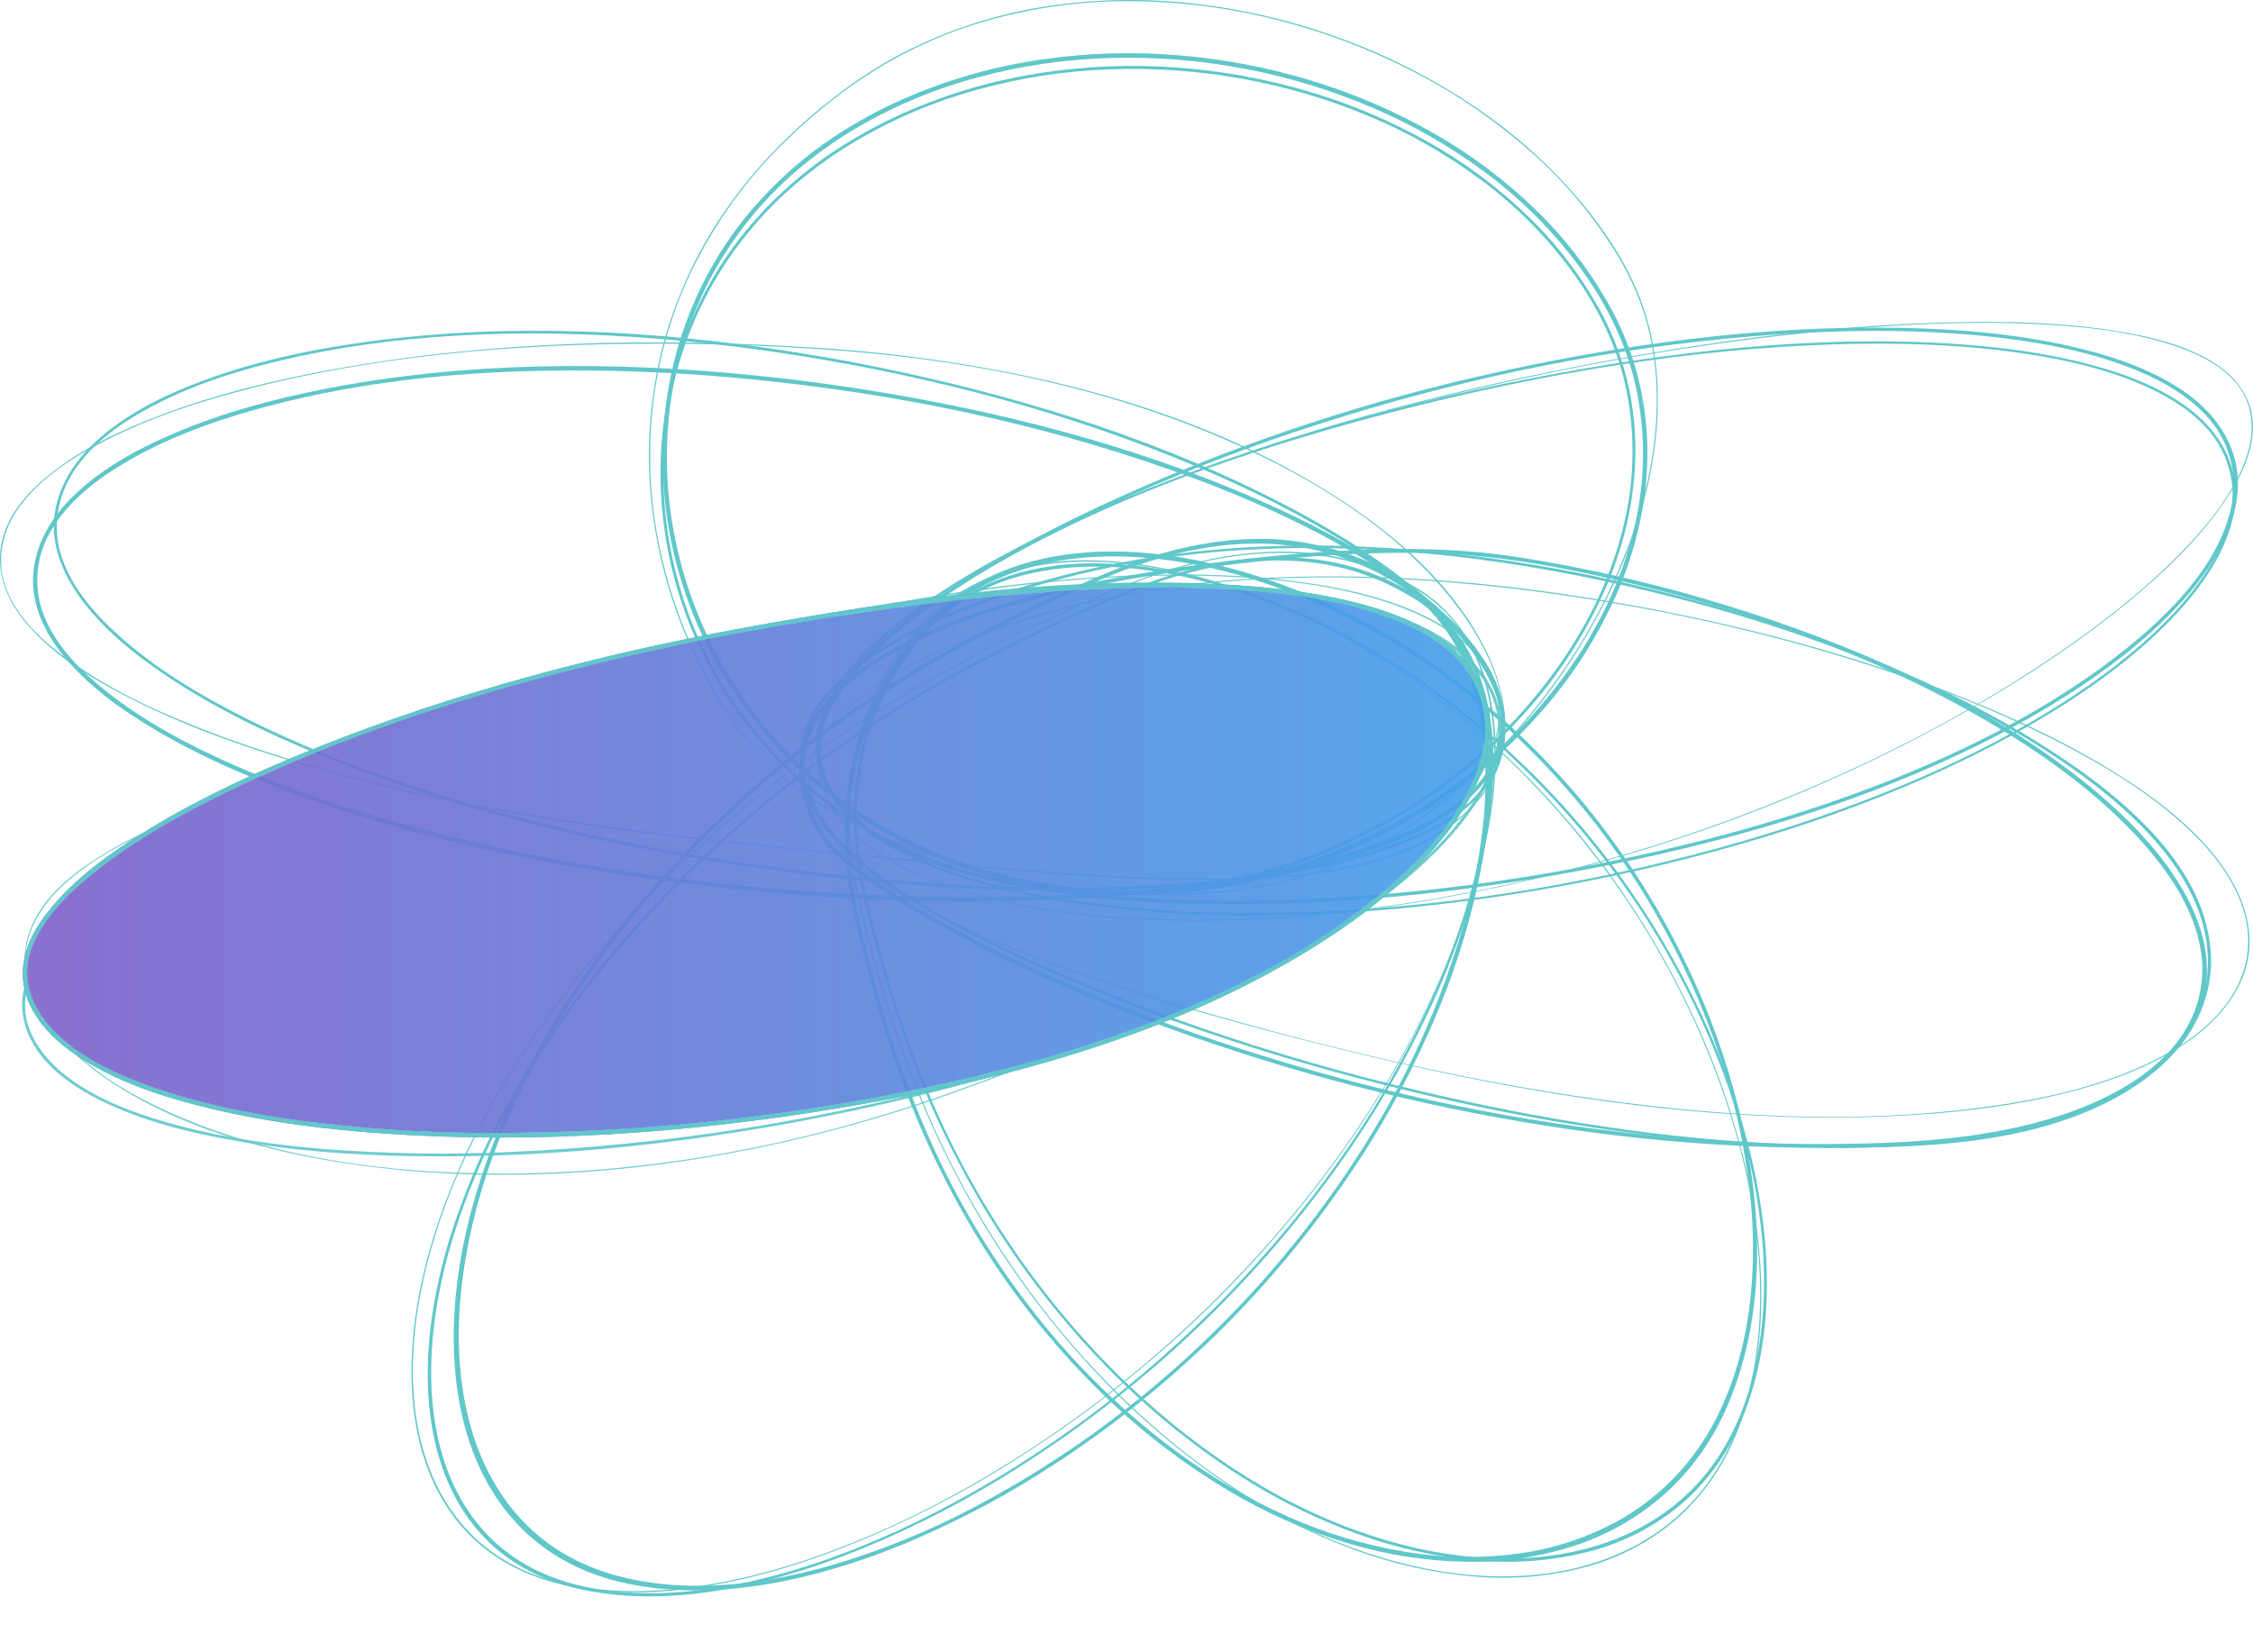 <svg width="1132" height="830" viewBox="0 0 1132 830" fill="none" xmlns="http://www.w3.org/2000/svg">
<path d="M428.853 62.597C407.901 74.837 389.25 90.915 373.825 110.048C360.038 127.392 349.406 147.189 342.452 168.472C335.73 189.303 332.504 211.17 332.916 233.127C333.328 255.073 337.126 276.819 344.161 297.53C351.346 318.723 361.736 338.61 374.93 356.427C389.34 376.052 406.735 393.115 426.451 406.932C446.529 420.77 468.506 431.381 491.638 438.406C515.524 445.681 540.265 449.5 565.156 449.751C590.68 450.042 616.134 446.786 640.824 440.054C666.067 433.2 690.295 422.82 712.855 409.213C734.882 395.889 754.909 379.288 772.294 359.944C789.206 341.323 802.993 319.899 813.082 296.565C822.488 274.337 827.965 250.24 827.713 225.902C827.512 201.674 821.543 177.868 810.329 156.594C800.22 137.833 787.387 120.78 772.284 106.058C756.708 90.855 739.323 77.761 720.572 67.079C701.027 55.904 680.346 47.001 658.922 40.51C637.096 33.867 614.667 29.586 591.986 27.758C569.115 25.868 546.103 26.582 523.383 29.888C500.712 33.134 478.524 39.304 457.321 48.247C447.534 52.367 438.017 57.16 428.843 62.597C428.33 62.929 428.179 63.632 428.511 64.155C428.812 64.657 429.446 64.828 429.948 64.546C449.202 53.201 469.832 44.569 491.276 38.872C513.143 32.983 535.592 29.707 558.172 29.124C580.812 28.501 603.462 30.34 625.731 34.621C647.617 38.791 669.031 45.333 689.611 54.116C709.649 62.637 728.651 73.54 746.257 86.624C763.169 99.165 778.323 114.077 791.286 130.929C804.701 148.565 815.393 168.341 820.92 190.148C826.729 213.662 827.04 238.262 821.845 261.927C816.69 285.954 806.53 308.624 793.286 328.993C779.237 350.367 762.124 369.39 742.539 385.408C722.351 401.878 700.032 415.323 676.226 425.332C652.461 435.491 627.469 442.254 601.945 445.43C577.164 448.535 552.102 448.163 527.422 444.324C503.556 440.646 480.313 433.461 458.417 422.97C436.892 412.66 417.106 398.823 399.821 381.991C383.462 365.903 369.675 347.232 358.963 326.662C348.934 307.358 341.9 286.527 338.131 264.952C334.383 243.568 334.072 221.681 337.237 200.196C340.443 178.561 347.346 157.7 357.616 138.577C368.65 118.298 383.211 100.3 400.565 85.508C409.77 77.66 419.608 70.646 429.968 64.536C430.481 64.205 430.631 63.501 430.3 62.979C429.998 62.476 429.365 62.306 428.863 62.587" fill="#60C7CA"/>
<path d="M428.551 70.003C407.77 82.243 389.24 98.191 373.805 117.103C359.998 134.236 349.266 153.791 342.101 174.833C335.207 195.313 331.74 216.868 331.861 238.564C331.982 260.098 335.469 281.462 342.171 301.841C348.964 322.522 358.933 341.926 371.685 359.321C385.653 378.535 402.625 395.196 421.879 408.621C441.705 422.207 463.431 432.537 486.302 439.25C509.947 446.224 534.406 449.761 558.986 449.761C584.45 449.801 609.803 446.314 634.373 439.391C659.435 432.356 683.482 421.906 705.891 408.309C727.807 394.985 747.785 378.464 765.189 359.271C782.102 340.831 795.979 319.658 806.289 296.576C815.735 274.951 821.483 251.476 821.694 227.671C821.986 203.814 816.479 180.27 805.676 159.197C795.959 140.778 783.508 124.056 768.777 109.646C753.482 94.694 736.389 81.871 717.909 71.501C698.656 60.648 678.297 52.046 657.204 45.876C635.539 39.485 613.28 35.465 590.801 33.888C568.12 32.25 545.33 33.184 522.84 36.661C500.27 40.108 478.193 46.419 457.11 55.453C447.293 59.643 437.756 64.507 428.561 70.003C428.22 70.214 428.099 70.667 428.3 71.028C428.501 71.39 428.943 71.501 429.285 71.3C448.579 59.834 469.229 51.051 490.734 45.153C512.47 39.113 534.798 35.656 557.288 34.842C579.827 33.988 602.387 35.596 624.595 39.656C646.2 43.565 667.343 49.815 687.682 58.316C707.428 66.526 726.17 77.148 743.504 89.93C760.195 102.21 775.098 116.902 787.779 133.553C800.943 151.048 811.264 170.653 816.358 192.298C821.664 215.612 821.533 239.89 815.976 263.133C810.47 286.838 800.109 309.147 786.804 329.205C772.656 350.327 755.562 369.159 736.078 385.076C715.869 401.547 693.581 415.062 669.815 425.232C646.15 435.522 621.259 442.466 595.815 445.882C571.135 449.229 546.144 449.108 521.494 445.52C497.808 442.114 474.726 435.16 452.96 424.9C431.767 414.901 412.302 401.356 395.36 384.805C379.352 369.018 365.927 350.639 355.586 330.4C345.949 311.448 339.297 291.019 335.881 269.896C332.444 248.703 332.434 227.068 335.86 205.874C339.347 184.5 346.422 163.93 356.772 145.099C367.936 125.021 382.487 107.184 399.751 92.463C408.996 84.564 418.874 77.48 429.275 71.3C429.617 71.089 429.737 70.636 429.536 70.275C429.335 69.913 428.893 69.802 428.551 70.003Z" fill="#60C7CA"/>
<path d="M427.124 42.901C403.821 59.723 382.688 79.891 365.866 103.687C351.255 124.237 340.312 147.33 333.549 171.869C327.389 194.69 324.987 218.436 326.445 242.081C327.872 265.042 332.625 287.642 340.553 309.127C348.251 330.129 358.812 349.895 371.896 367.812C383.703 383.931 398.706 396.281 415.568 406.36C435.947 418.539 458.125 427.463 480.695 434.215C505.425 441.611 530.809 446.415 556.474 448.555C581.546 450.645 606.97 450.223 631.82 445.933C654.802 442.044 676.94 433.994 697.229 422.157C719.809 408.953 740.147 391.699 757.984 372.264C776.575 352.066 792.452 329.365 805.204 304.776C817.273 281.402 826.447 256.159 830.628 229.952C834.446 205.965 833.934 180.983 826.759 157.7C820.187 136.346 807.495 117.012 793.366 100.251C778.142 82.434 760.657 66.838 741.384 53.895C720.994 40.098 699.128 28.803 676.226 20.241C652.853 11.428 628.575 5.399 603.885 2.294C579.204 -0.871 554.243 -0.761 529.593 2.626C505.003 5.992 481.047 13.227 458.567 24.09C447.604 29.456 437.083 35.747 427.124 42.901C426.823 43.113 427.104 43.635 427.416 43.414C447.845 28.843 470.445 17.84 494.311 10.856C518.097 3.942 542.697 0.495 567.407 0.596C592.188 0.656 616.878 3.761 640.955 9.841C664.781 15.79 687.883 24.502 709.83 35.817C731.023 46.65 750.85 60.145 768.847 76.003C785.769 90.805 800.411 108.209 812.258 127.604C818.187 137.21 822.93 147.561 826.367 158.393C829.814 169.94 831.803 181.898 832.276 193.967C833.361 219.44 828.427 244.935 820.107 268.821C810.972 294.536 798.341 318.774 782.604 340.801C767.008 362.999 748.599 382.926 727.858 400.019C708.825 415.605 687.491 428.809 664.459 436.949C641.849 444.938 617.842 448.314 594.027 449.017C568.311 449.671 542.606 447.51 517.333 442.556C493.045 438.004 469.28 430.869 446.408 421.252C426.572 412.791 407.097 402.18 390.667 387.749C375.533 374.445 364.048 356.899 354.531 338.992C343.99 319.186 336.252 297.902 331.58 275.805C326.776 253.205 325.46 229.962 327.691 206.94C330.122 182.551 336.715 158.795 347.145 136.788C358.892 112.45 374.669 90.443 393.762 71.772C404.263 61.432 415.518 51.956 427.426 43.414C427.727 43.193 427.436 42.68 427.135 42.901" fill="#60C7CA"/>
<path d="M379.774 188.66C308.205 181.425 234.869 181.526 164.044 195.232C137.887 200.297 111.91 207.291 87.371 217.762C69.203 225.51 51.195 235.287 36.916 249.135C26.485 259.254 18.767 271.534 16.918 286.115C14.979 301.399 21.249 315.789 30.474 327.667C43.427 344.338 61.344 356.929 79.402 367.491C104.223 382.001 130.993 393.125 158.105 402.531C227.151 426.478 300.006 439.732 372.579 447.048C441.956 454.042 512.439 455.308 581.877 448.274C610.898 445.339 639.93 440.938 668.127 433.381C689.43 427.673 711.186 420.247 729.536 407.716C742.338 398.974 753.01 387.227 755.683 371.48C758.145 357.01 753.05 342.76 745.152 330.772C734.329 314.332 718.864 301.198 702.926 289.913C681.15 274.488 657.264 262.108 632.865 251.386C569.728 223.651 501.948 206.387 433.967 195.675C415.97 192.841 397.882 190.459 379.754 188.64C378.377 188.5 378.387 190.66 379.754 190.791C450.719 197.885 521.574 212.476 588.861 236.312C616.405 246.07 643.477 257.475 669.132 271.514C689.31 282.557 709.006 295.239 725.667 311.207C737.374 322.421 748.427 335.967 752.598 351.955C756.175 365.702 753.181 380.323 744.488 391.558C733.193 406.259 714.07 415.183 697.258 421.714C673 431.14 647.305 436.788 621.661 440.938C556.484 451.499 489.578 452.524 423.768 448.877C351.054 444.847 278.149 434.406 207.777 415.464C176.786 407.123 146.137 397.064 116.784 384.031C94.385 374.093 72.257 362.436 53.064 347.051C39.629 336.279 26.384 322.833 20.948 306.072C16.828 292.817 18.546 278.427 25.681 266.519C34.263 251.808 48.502 240.915 62.932 232.373C82.919 220.546 104.997 212.396 127.275 206.095C190.322 188.248 257.258 184.289 322.455 186.771C341.588 187.495 360.681 188.841 379.734 190.801C381.11 190.942 381.1 188.781 379.734 188.65" fill="#60C7CA"/>
<path d="M400.625 177.125C329.117 165.79 255.469 161.961 183.549 171.829C156.306 175.567 129.114 181.315 103.248 190.791C84.547 197.635 65.947 206.478 50.712 219.521C39.438 229.178 30.595 241.337 27.791 256.129C24.947 271.122 30.363 285.894 38.784 298.164C50.451 315.177 67.122 328.501 84.125 339.867C107.901 355.754 133.857 368.285 160.266 379.108C227.553 406.682 299.332 423.674 371.091 434.588C439.002 444.918 508.249 449.681 576.903 446.274C606.055 444.827 635.287 441.883 663.846 435.743C685.34 431.121 707.277 424.8 726.229 413.364C739.584 405.315 750.99 394.07 754.939 378.545C758.466 364.677 754.838 350.408 748.176 338.078C739.082 321.276 725.044 307.348 710.412 295.32C690.455 278.91 668.187 265.384 645.306 253.486C585.213 222.244 519.634 201.433 453.593 187.093C436.037 183.285 418.361 179.918 400.615 177.135C399.711 176.994 399.319 178.381 400.233 178.522C469.359 189.405 538.034 207.613 602.507 234.986C628.685 246.1 654.289 258.822 678.326 274.067C697.198 286.045 715.457 299.651 730.53 316.252C741.353 328.17 751.201 342.399 754.115 358.538C756.687 372.797 752.397 386.745 743.232 397.819C731.384 412.138 711.689 420.198 694.565 425.956C669.945 434.236 644.07 438.657 618.314 441.541C553.489 448.827 487.437 446.596 422.672 439.773C351.044 432.226 279.536 418.288 210.972 396.06C180.665 386.232 150.799 374.696 122.341 360.296C100.354 349.162 78.759 336.299 60.299 319.839C47.416 308.353 34.986 294.285 30.233 277.302C26.344 263.415 29.258 248.743 37.086 236.765C46.552 222.275 61.565 211.954 76.639 204.006C97.802 192.851 120.984 185.646 144.258 180.351C208.761 165.679 276.471 165.116 342.08 171.186C361.535 172.985 380.919 175.427 400.233 178.512C401.137 178.652 401.529 177.266 400.615 177.125" fill="#60C7CA"/>
<path d="M846.845 426.116C911.52 410.44 975.049 387.699 1029.58 354.89C1050.46 342.329 1070.09 328.2 1086.7 312.102C1099.91 299.309 1111.45 285.06 1118.33 269.514C1123.85 257.024 1126.23 243.618 1122.89 230.826C1119.27 217.019 1109.95 205.201 1096.62 196.168C1080.3 185.104 1059.79 178.291 1039.08 173.688C1011.98 167.649 983.5 165.257 955.142 164.704C884.559 163.328 812.9 173.146 744.427 188.772C678.004 203.835 613.389 225.952 551.669 254.743C524.758 267.384 498.641 281.372 474.755 297.501C455.933 310.212 437.936 324.422 424.802 341.103C414.602 354.056 407.92 368.476 410.743 383.509C413.366 397.487 423.445 409.295 436.66 418.218C453.451 429.553 474.453 436.708 495.576 441.803C522.447 448.284 550.624 451.59 578.851 453.168C650.359 457.167 723.485 450.515 793.968 437.391C811.714 434.085 829.37 430.367 846.845 426.116C848.182 425.795 847.468 424.207 846.132 424.529C775.739 441.682 702.071 451.57 629.196 452.495C597.804 452.897 566.341 451.56 535.601 447.41C510.981 444.084 486.432 439.009 464.194 430.246C447.131 423.524 430.801 414.279 420.943 401.125C412.05 389.257 409.718 374.696 415.125 361.1C421.616 344.791 435.594 330.461 450.326 318.061C469.952 301.54 492.712 287.381 516.257 274.579C572.269 244.121 634.372 220.446 697.85 202.448C765.289 183.335 836.324 170.784 907.119 167.187C937.838 165.629 968.738 165.82 999.036 169.025C1023.4 171.608 1047.79 176.09 1069.76 184.551C1086.8 191.113 1102.75 200.418 1112.4 213.532C1120.33 224.224 1123.68 237.619 1121.74 250.783C1116.95 283.693 1086.7 312.785 1056.66 334.782C1010.76 368.365 954.519 392.664 897.05 410.51C880.298 415.716 863.326 420.378 846.132 424.519C844.795 424.84 845.509 426.428 846.845 426.106" fill="#60C7CA"/>
<path d="M837.902 433.813C902.838 417.986 966.578 395.386 1021.98 363.15C1043.27 350.759 1063.41 336.852 1080.76 321.015C1094.63 308.353 1106.98 294.275 1114.95 278.789C1121.27 266.499 1124.79 253.114 1122.53 240.121C1120.24 226.917 1112.43 215.029 1100.61 205.864C1085.97 194.509 1066.7 187.314 1047.18 182.39C1021.8 175.989 994.926 173.115 968.126 172.03C897.381 169.156 825.944 178.461 756.807 192.58C685.852 207.07 615.902 228.012 551.157 256.229C523.11 268.449 495.787 282.186 471.107 298.505C452.034 311.116 433.796 325.577 421.576 342.821C416.703 349.704 412.743 357.16 410.894 364.858C409.397 371.631 409.588 378.675 411.457 385.358C415.055 399.004 425.264 410.601 438.147 419.645C454.406 431.05 474.544 438.778 495.094 444.445C521.03 451.6 548.413 455.63 575.927 457.82C645.305 463.347 716.702 457.609 785.356 445.018C803.002 441.772 820.568 438.084 837.922 433.834C838.816 433.612 838.334 432.557 837.45 432.778C768.233 449.741 695.559 459.177 623.911 458.695C593.875 458.674 563.879 456.333 534.204 451.68C510.177 447.751 486.392 441.983 464.927 432.799C448.085 425.593 432.228 415.997 422.028 403.004C412.995 391.488 408.804 376.786 412.854 363.049C417.838 346.117 431.444 331.154 446.327 318.472C466.083 301.65 489.567 287.632 513.795 275.182C573.204 244.643 639.366 222.284 706.191 205.342C775.8 187.686 848.262 175.386 920.675 173.045C950.399 172.08 980.295 172.804 1009.46 176.572C1032.76 179.576 1056.08 184.49 1076.64 193.464C1092.59 200.418 1107.1 210.226 1114.9 223.5C1121.47 234.705 1123.42 248.019 1120.35 260.631C1116.98 275.212 1108.44 288.999 1098.02 301.409C1084.73 317.206 1068.1 331.224 1050.16 343.795C1003.07 376.796 946.42 400.853 888.478 418.74C871.676 423.925 854.674 428.608 837.45 432.768C836.555 432.989 837.038 434.035 837.922 433.823" fill="#60C7CA"/>
<path d="M808.73 431.935C876.198 412.872 940.843 385.358 999.006 350.981C1023.87 336.279 1047.65 320.241 1069.27 302.455C1086.91 287.934 1103.49 272.127 1115.99 254.501C1124.83 242.041 1132.24 227.862 1131.99 213.612C1131.77 201.443 1124.99 190.6 1113.67 183.084C1098.97 173.326 1079.45 168.734 1060.73 165.89C1034.99 161.971 1008.31 161.328 981.893 161.911C914.334 163.418 846.333 173.135 780.171 186.561C707.889 201.222 636.562 220.908 569.757 249.055C539.731 261.696 510.479 276.006 483.719 292.989C462.485 306.464 442.136 321.869 427.435 340.249C416.441 353.995 408.784 369.601 410.623 385.68C412.221 399.648 420.25 412.148 431.947 422.016C445.654 433.573 463.51 441.582 482.03 447.38C505.625 454.766 530.959 458.795 556.412 460.875C622.856 466.302 691.62 458.946 757.089 444.777C774.453 441.019 791.707 436.768 808.73 431.945C809.072 431.844 808.871 431.442 808.529 431.543C741.804 450.475 671.121 461.991 601.421 462.152C573.305 462.212 545.168 460.383 517.985 455.55C495.546 451.56 473.358 445.511 454.064 435.753C438.77 428.026 425.073 417.685 417.386 404.3C409.759 391.247 408.854 375.269 414.984 361.472C422.742 343.193 438.428 327.286 455.391 313.669C477.348 296.044 502.761 281.292 528.989 268.228C592.227 236.725 661.644 214.517 732.037 197.675C798.159 181.848 866.039 170.221 934.08 164.865C963.543 162.544 993.198 161.418 1022.54 162.775C1045.4 163.84 1068.73 166.232 1089.87 172.864C1105.13 177.647 1120.28 185.254 1127.11 197.685C1133.63 209.553 1131.93 222.898 1126.52 235.328C1119.31 251.848 1106.63 266.892 1092.92 280.548C1075.06 298.355 1054.43 314.363 1032.72 329.114C980.164 364.838 920.353 393.859 857.869 415.907C841.65 421.635 825.2 426.85 808.529 431.553C808.187 431.653 808.388 432.055 808.73 431.955" fill="#60C7CA"/>
<path d="M411.769 174.833C330.725 169.517 248.344 170.995 168.235 185.395C138.671 190.711 109.248 197.815 81.101 208.407C61.093 215.943 41.066 225.238 24.375 238.805C13.361 247.768 2.96 259.555 0.569 274.026C-1.863 288.707 3.724 301.942 13.12 313.076C26.907 329.415 46.141 340.992 64.952 350.608C92.064 364.466 120.975 374.756 150.116 383.448C187.679 394.653 226.056 403.064 264.654 409.746C308.477 417.343 352.592 421.996 396.827 426.468C438.027 430.628 479.218 434.969 520.509 438.185C554.112 440.807 587.896 442.827 621.61 441.812C663.605 440.556 715.548 435.542 744.197 400.501C761.973 378.765 758.084 349.413 746.187 325.868C727.124 288.165 691.048 260.289 655.083 239.799C598.166 207.372 533.371 189.806 468.857 180.692C449.925 178.019 430.893 176.059 411.79 174.823C411.418 174.803 411.418 175.376 411.79 175.406C482.061 179.948 553.117 193.384 617.862 221.812C660.53 240.543 703.027 266.56 731.696 304.092C748.709 326.361 763.029 357.17 752.387 385.297C746.729 400.23 734.048 411.776 720.562 419.705C701.318 431.02 678.849 436.004 656.902 438.687C627.971 442.224 598.609 441.903 569.537 440.647C532.607 439.049 495.768 435.662 458.989 432.095C373.875 423.825 288.58 416.358 205.054 397.215C171.561 389.538 138.319 380.263 106.183 368.043C81.824 358.778 57.516 347.875 36.162 332.762C22.214 322.894 7.573 310.061 2.297 293.199C-1.883 279.884 1.654 265.866 9.673 254.782C20.355 240.01 36.674 229.69 52.642 221.49C75.835 209.592 100.907 201.463 126.11 195.042C197.688 176.793 272.663 171.819 346.301 172.773C368.147 173.055 389.983 173.929 411.79 175.396C412.161 175.416 412.161 174.843 411.79 174.813" fill="#60C7CA"/>
<path d="M457.793 321.406C445.172 337.244 435.756 355.563 430.099 375.248C424.582 394.944 422.974 417.363 425.959 441.28C427.677 455.067 431.114 469.115 434.751 483.184C438.952 499.413 443.695 515.682 449.252 531.911C459.914 563.394 473.972 593.54 491.166 621.748C508.078 649.282 528.095 674.625 550.806 697.235C570.934 717.263 593.333 734.677 617.521 749.087C636.483 760.362 656.691 769.225 677.703 775.476C697.148 781.314 717.256 784.409 737.494 784.67C755.954 784.962 774.344 782.128 791.929 776.3C808.54 770.783 823.905 761.839 837.099 750.002C850.384 737.863 860.945 722.86 868.05 706.048C876.28 686.824 881.274 664.998 882.52 641.062C883.736 617.728 881.465 592.717 875.988 567.323C870.29 541.357 861.859 516.124 850.846 492.067C839.099 466.241 824.709 441.782 807.927 419.142C788.392 392.914 765.742 369.35 740.519 348.991C718.673 331.254 694.857 316.271 669.594 304.374C647.667 293.973 624.645 286.276 600.99 281.432C578.028 276.88 555.559 275.734 534.657 278.759C513.957 281.754 494.773 288.949 478.685 300.927C470.807 306.685 463.762 313.588 457.793 321.427C457.08 322.371 458.879 324.26 459.582 323.316C471.952 306.785 489.005 295.239 507.726 288.235C526.447 281.231 547.339 278.679 569.125 279.784C591.032 280.889 613.883 285.612 636.895 293.46C660.068 301.419 682.356 311.95 703.358 324.853C730.028 341.444 754.557 361.471 776.343 384.473C797.416 406.611 815.866 431.281 831.291 457.961C844.716 481.114 855.75 505.673 864.231 531.217C872.31 555.315 877.546 580.326 879.847 605.72C881.907 630.33 880.571 653.854 875.717 675.047C870.984 695.748 863.015 714.278 852.012 729.452C841.732 743.571 828.648 755.247 813.645 763.688C798.099 772.34 781.157 778.008 763.662 780.41C744.689 783.053 725.456 782.811 706.554 779.696C686.054 776.37 666.037 770.411 646.964 761.93C625.419 752.243 605.01 740.033 586.148 725.533C561.237 706.45 538.788 684.141 519.353 659.15C499.888 634.339 483.298 607.257 469.892 578.467C455.201 546.753 444.67 514.335 436.369 482.018C432.842 468.301 429.556 454.625 427.898 441.189C426.461 429.744 426.129 418.187 426.903 406.671C428.33 385.991 434.048 365.873 443.675 347.694C448.267 339.093 453.583 330.923 459.572 323.296C460.296 322.361 458.507 320.472 457.783 321.406" fill="#60C7CA"/>
<path d="M461.732 319.487C449.091 334.309 439.786 351.643 434.44 370.324C429.033 389.467 427.747 411.334 430.993 434.567C432.882 448.053 436.469 461.809 440.228 475.556C444.458 491.042 449.191 506.567 454.688 522.053C465.42 552.651 479.338 582.065 496.2 609.81C512.911 637.092 532.577 662.496 554.845 685.548C575.094 706.52 597.704 725.121 622.223 740.988C641.266 753.308 661.685 763.387 683.069 771.034C702.434 778.008 722.662 782.399 743.192 784.088C761.612 785.655 780.162 784.138 798.069 779.606C814.579 775.405 829.974 767.698 843.198 757.016C856.594 745.902 867.145 731.803 873.998 715.866C881.957 697.717 886.6 677.006 887.564 654.326C888.519 631.937 885.997 607.971 880.46 583.652C874.571 558.309 866.05 533.649 855.036 510.054C843.168 484.45 828.758 460.091 812.007 437.33C792.512 410.932 769.962 386.885 744.83 365.682C723.104 347.242 699.379 331.234 674.106 317.96C652.209 306.373 629.067 297.259 605.13 290.777C582.199 284.728 559.619 281.944 538.496 283.391C517.795 284.808 498.552 290.436 482.473 300.997C474.625 306.042 467.621 312.282 461.722 319.477C461.23 320.09 462.466 321.346 462.958 320.723C487.779 289.833 529.864 280.769 573.265 286.084C616.887 291.43 664.539 310.383 708.553 339.766C757.994 372.776 803.646 420.468 835.963 476.019C863.095 522.666 880.811 573.905 885.243 621.346C889.554 667.45 880.902 709.675 858.734 738.435C837.682 765.758 805.525 779.927 769.58 782.55C732.902 785.233 691.832 776.139 651.626 756.172C604.728 732.878 559.317 694.13 523.201 646.98C504.179 622.17 487.87 595.419 474.555 567.182C460.175 536.573 449.634 505.391 441.213 474.33C437.575 460.915 434.128 447.52 432.309 434.366C430.711 423.121 430.239 411.746 430.902 400.411C432.038 380.373 437.655 360.838 447.362 343.232C451.824 335.254 457.05 327.707 462.958 320.713C463.461 320.11 462.225 318.864 461.722 319.467" fill="#60C7CA"/>
<path d="M458.216 318.653C445.624 333.928 436.46 351.684 431.315 370.747C426.079 390.302 424.924 412.51 428.21 436.024C430.119 449.651 433.696 463.528 437.465 477.416C441.735 493.172 446.509 508.969 452.026 524.736C462.788 555.827 476.716 585.743 493.598 614.03C510.289 641.795 529.955 667.681 552.263 691.246C572.482 712.61 595.092 731.612 619.661 747.872C638.764 760.513 659.304 770.884 680.859 778.752C700.294 785.907 720.632 790.399 741.293 792.107C759.783 793.695 778.414 792.087 796.361 787.364C812.952 782.972 828.357 774.973 841.46 763.96C854.755 752.444 865.146 738.004 871.808 721.795C879.656 703.234 884.048 682.031 884.841 659.019C885.625 636.168 882.952 611.81 877.285 587.119C871.275 561.384 862.653 536.332 851.549 512.326C839.682 486.49 825.292 461.87 808.58 438.818C789.045 411.957 766.425 387.438 741.162 365.772C719.427 347.031 695.661 330.742 670.308 317.196C648.381 305.379 625.168 296.063 601.131 289.421C578.29 283.291 555.76 280.417 534.708 281.864C513.957 283.291 494.713 289.059 478.725 299.852C470.938 305.007 464.014 311.348 458.216 318.643C458.025 318.894 458.517 319.397 458.708 319.146C483.348 287.542 525.614 278.116 569.437 283.703C613.2 289.28 660.932 308.755 704.866 338.52C754.879 372.415 800.722 421.252 833.11 477.617C860.372 525.068 878.259 576.96 883.093 625.245C887.816 672.404 879.626 716.037 857.368 745.932C836.557 773.878 804.46 788.67 768.304 791.484C731.335 794.358 689.843 785.022 649.346 764.493C602.025 740.496 556.554 700.772 520.499 652.96C501.074 627.154 484.453 599.379 470.907 570.097C456.558 539.106 446.097 507.452 437.646 476.049C434.028 462.624 430.621 449.239 428.782 436.064C427.114 424.448 426.572 412.711 427.175 400.994C428.169 380.514 433.646 360.497 443.213 342.328C447.614 334.108 452.809 326.341 458.728 319.115C458.929 318.874 458.437 318.372 458.236 318.613" fill="#60C7CA"/>
<path d="M701.238 289.441C684.065 279.231 664.902 273.031 645.125 271.272C624.686 269.444 601.503 272.257 576.863 280.146C562.654 284.698 548.214 291.089 533.753 297.701C517.072 305.328 500.351 313.528 483.7 322.582C451.202 340.127 420.392 360.798 391.692 384.312C363.626 407.415 337.88 433.331 314.828 461.689C294.71 486.419 277.175 513.24 262.514 541.728C251.379 563.384 242.607 586.225 236.366 609.86C230.548 632.379 227.744 654.005 227.976 674.153C228.197 694.21 231.352 712.831 237.623 729.331C243.843 745.691 253.098 759.99 265.609 771.255C277.909 782.339 293.314 790.459 311.572 794.79C331.57 799.543 354.2 800.397 378.95 796.92C403.068 793.534 428.853 786.158 454.98 775.365C481.931 764.09 507.787 750.263 532.236 734.064C558.755 716.589 583.696 696.702 606.759 674.665C633.338 649.191 657.204 620.894 677.965 590.244C695.681 564.258 710.684 536.443 722.743 507.251C732.933 482.772 740.459 457.207 745.172 431.03C749.453 406.129 750.227 382.443 746.72 361.22C743.243 340.188 735.465 321.607 722.803 307.197C716.663 300.063 709.378 294.073 701.258 289.461C700.264 288.908 698.344 291.159 699.339 291.712C716.643 301.329 728.873 316.824 736.45 334.982C744.016 353.141 747.041 374.444 746.308 397.416C745.564 420.509 741.112 445.329 733.425 470.934C725.456 497.151 715.005 522.495 702.223 546.622C686.617 576.297 665.916 606.554 641.99 634.761C619.43 661.28 594.338 685.428 567.106 706.832C543.541 725.412 518.429 741.812 492.061 755.87C467.642 768.994 441.957 779.445 415.418 787.062C390.034 794.136 365.726 797.432 343.759 796.598C322.305 795.784 303.011 791.172 287.143 782.721C272.563 774.983 260.152 763.548 251.088 749.499C241.954 735.441 235.954 718.88 232.9 700.642C229.815 682.252 229.734 662.134 232.588 640.851C235.764 618.291 241.562 596.213 249.842 575.061C258.836 551.687 271.216 527.911 286.309 504.276C305.764 474.19 328.334 446.344 353.627 421.242C378.89 395.959 406.494 373.259 436.038 353.462C468.516 331.787 501.798 314.302 535.02 299.178C549.118 292.757 563.177 286.577 577.034 282.175C588.65 278.427 600.579 275.774 612.667 274.247C635.76 271.443 656.229 274.006 673.875 279.975C682.738 282.999 691.27 286.929 699.359 291.712C700.334 292.285 702.253 290.034 701.279 289.461" fill="#60C7CA"/>
<path d="M709.539 297.842C692.757 287.783 673.865 281.804 654.37 280.387C633.69 278.779 610.165 281.904 585.234 289.943C570.773 294.606 556.052 301.057 541.34 307.68C524.77 315.136 508.169 323.115 491.618 331.857C458.738 349.121 427.426 369.239 398.043 391.98C369.052 414.519 342.161 439.672 317.702 467.105C295.705 491.765 276.17 518.515 259.358 546.994C246.636 568.529 236.185 591.35 228.186 615.065C220.811 637.313 216.48 658.828 215.264 678.956C214.068 698.873 215.927 717.483 221.112 733.944C226.197 750.102 234.507 764.241 246.234 775.315C257.921 786.338 272.995 794.257 291.042 798.317C310.708 802.738 333.057 803.251 357.445 799.623C381.543 796.046 407.258 788.599 433.294 778.018C460.658 766.743 486.976 753.077 511.947 737.159C539.32 719.815 565.206 700.209 589.334 678.554C617.239 653.452 642.623 625.657 665.122 595.58C684.356 570.006 701.098 542.643 715.116 513.843C727.004 489.615 736.369 464.221 743.052 438.064C749.121 413.484 751.704 389.91 749.754 368.696C747.845 347.905 741.434 329.445 729.787 315.216C724.17 308.212 717.296 302.313 709.529 297.842C708.855 297.46 707.539 298.977 708.202 299.349C741.876 318.341 752.407 359.361 747.493 404.651C742.549 450.173 723.064 502.548 692.285 553.355C657.716 610.433 607.301 666.626 548.173 710.831C498.532 747.942 443.775 776.4 392.848 790.579C343.357 804.346 297.805 804.115 266.473 787.384C236.708 771.486 220.881 741.621 217.394 705.555C213.837 668.736 222.84 625.064 243.571 580.055C267.749 527.559 308.547 473.426 358.571 427.06C384.869 402.662 413.277 380.645 443.464 361.29C476.103 340.419 509.435 323.346 542.667 308.453C557.016 302.022 571.356 295.782 585.465 291.26C597.353 287.391 609.562 284.597 621.942 282.929C645.306 279.894 666.037 282.155 683.723 288.064C692.275 290.938 700.485 294.727 708.222 299.379C708.875 299.771 710.202 298.254 709.549 297.872" fill="#60C7CA"/>
<path d="M709.91 294.295C692.636 284.376 673.312 278.608 653.446 277.453C632.343 276.076 608.477 279.382 583.294 287.491C568.693 292.184 553.871 298.636 539.029 305.268C522.197 312.795 505.325 320.844 488.513 329.657C455.161 347.001 423.356 367.189 393.451 390.01C363.997 412.59 336.624 437.793 311.683 465.317C289.304 489.987 269.387 516.797 252.193 545.356C239.16 567.001 228.438 589.973 220.228 613.879C212.691 636.228 208.27 657.874 207.074 678.082C205.888 698.079 207.858 716.72 213.244 733.17C218.539 749.359 227.161 763.427 239.25 774.34C251.299 785.223 266.774 792.83 285.113 796.699C305.191 800.94 328.052 801.12 352.773 797.282C377.322 793.463 403.429 785.816 429.828 775.064C457.562 763.628 484.262 749.811 509.636 733.753C537.21 716.398 563.327 696.803 587.716 675.168C616.074 649.975 641.899 622.049 664.821 591.792C684.326 566.187 701.339 538.744 715.598 509.863C728.239 484.028 737.907 458.403 744.066 433.844C750.206 409.354 752.859 385.84 750.89 364.707C748.95 343.876 742.388 325.456 730.49 311.368C724.753 304.434 717.769 298.646 709.91 294.295C709.639 294.144 709.106 294.747 709.388 294.897C743.805 313.588 754.748 354.708 749.603 400.431C744.468 446.103 724.491 498.609 693.39 549.345C657.988 607.106 606.437 663.621 546.545 707.987C496.13 745.329 440.761 774.009 389.009 788.69C338.463 803.03 291.454 803.512 258.926 786.891C228.518 771.356 212.008 741.671 208.28 705.455C204.471 668.415 213.686 624.3 234.939 578.929C259.77 525.911 301.543 471.617 352.17 425.252C379.473 400.29 408.926 377.791 440.168 358.035C473.158 337.163 506.943 320.12 540.486 305.177C554.826 298.786 569.135 292.606 583.244 288.074C595.504 284.065 608.095 281.151 620.867 279.352C644.663 276.136 665.936 278.096 684.175 283.824C692.958 286.587 701.419 290.315 709.398 294.918C709.669 295.068 710.192 294.465 709.92 294.315" fill="#60C7CA"/>
<path d="M411.84 419.574C416.643 427.573 425.165 434.135 432.993 439.994C446.428 449.791 460.517 458.664 475.158 466.533C518.026 490.188 564.553 509.341 612.235 525.309C673.01 545.738 735.595 560.319 799.144 568.84C833.843 573.483 868.793 576.086 903.803 576.628C937.417 577.111 971.734 576.397 1004.78 570.137C1047.89 561.967 1097.33 541.528 1107.21 501.543C1111.81 482.953 1106.48 463.98 1096.89 447.329C1084.19 425.242 1064.39 406.149 1043.09 389.659C992.877 350.8 930.091 323.326 866.12 303.751C832.094 293.3 797.366 285.301 762.194 279.824C729.726 274.81 696.434 275.101 663.494 277.372C631.659 279.553 599.965 283.623 568.602 288.939C542.093 293.43 515.886 299.209 490.724 307.79C449.985 321.698 398.515 347.554 401.63 390.04C402.605 400.562 406.102 410.691 411.82 419.574C412.503 420.67 414.442 419.594 413.759 418.509C402.635 400.662 399.912 379.298 411.337 360.798C422.351 342.971 442.76 330.29 463.26 320.804C486.634 309.981 512.118 302.474 537.782 296.807C565.387 290.707 593.695 286.537 621.902 283.231C654.912 279.362 688.395 276.89 721.647 278.005C755.331 279.141 788.512 285.663 820.699 293.4C887.363 309.428 952.46 333.837 1008.32 368.275C1032.81 383.368 1055.56 400.622 1074.21 420.82C1089.88 437.773 1103.23 457.69 1106.05 479.506C1108.24 496.509 1103.04 513.551 1090.69 527.419C1076.73 543.085 1056.02 553.626 1034.64 560.58C1006.19 569.835 975.914 573.091 945.768 574.227C910.446 575.503 875.084 574.568 839.882 571.413C775.469 565.564 711.789 553.385 649.767 535.056C598.779 520.093 549.138 501.453 502.601 478.551C485.227 470.13 468.325 460.765 451.975 450.515C440.941 443.501 429.968 436.004 420.924 427.161C418.181 424.599 415.769 421.694 413.749 418.519C413.086 417.414 411.146 418.489 411.81 419.584" fill="#60C7CA"/>
<path d="M415.417 416.65C429.516 434.939 451.091 448.826 472.294 460.895C499.547 476.401 528.839 489.394 558.624 501.181C598.749 517.008 639.779 530.454 681.492 541.447C739.273 556.752 798.833 568.227 859.307 573.583C893.152 576.719 927.167 577.452 961.112 575.764C989.872 574.206 1018.65 570.307 1045.1 559.897C1064.96 552.079 1083.26 540.673 1095.6 525.198C1106.89 511.039 1112.14 494.157 1110.71 477.315C1107 433.401 1065.27 398.984 1026 374.274C976.095 342.861 918.224 320.291 859.136 303.68C794.18 285.411 725.446 273.905 656.45 274.066C595.524 274.207 534.095 284.567 478.856 307.438C441.675 322.833 394.325 350.749 402.675 390.714C404.876 400.23 409.237 409.103 415.427 416.65C415.97 417.333 417.266 416.62 416.724 415.936C404.424 400.471 399.098 381.087 407.438 363.099C415.658 345.373 433.767 331.938 452.206 321.668C474.766 309.097 499.989 300.043 525.533 292.908C554.464 284.768 584.108 279.452 614.064 277.041C682.507 271.624 751.603 279.472 817.343 294.415C878.531 308.323 938.352 328.531 992.184 356.527C1015.85 368.837 1038.48 382.795 1058.42 399.145C1077.3 414.63 1094.12 432.567 1103.1 453.72C1110.15 470.321 1111.76 488.59 1105.23 505.683C1098.78 522.585 1084.93 536.794 1067.96 547.185C1047.03 559.997 1021.93 567.333 996.756 571.121C964.69 575.955 931.358 576.106 899.02 574.85C836.647 572.438 774.926 562.55 715.075 548.501C676.648 539.598 638.714 528.655 601.452 515.712C571.547 505.231 542.134 493.705 513.786 480.561C487.578 468.412 461.632 454.906 439.515 437.873C430.993 431.311 423.034 424.126 416.724 415.946C416.191 415.253 414.895 415.967 415.427 416.66" fill="#60C7CA"/>
<path d="M426.893 430.829C442.85 445.822 464.054 456.805 484.965 466.402C511.414 478.531 539.26 488.57 567.437 497.644C597.141 507.2 627.408 515.511 657.897 523.259C691.832 531.881 726.099 539.729 760.828 545.969C826.095 557.706 893.764 564.349 960.881 560.228C989.179 558.49 1017.85 554.772 1044.95 547.275C1066.54 541.316 1087.86 532.644 1104.54 519.42C1117.81 508.889 1127.55 495.282 1129.75 480.058C1132.05 464.201 1126.18 448.595 1116.7 435.15C1103.47 416.409 1083.83 401.386 1063.16 388.453C1042.12 375.279 1019.27 364.134 995.721 354.337C942.602 332.209 885.474 316.452 827.442 305.489C765.43 293.772 701.157 287.28 637.226 290.295C580.068 292.988 522.679 304.163 471.741 327.165C437.545 342.6 393.852 370.927 409.548 407.576C413.246 416.198 419.537 424.126 426.883 430.859C427.144 431.1 427.556 430.718 427.295 430.477C412.875 417.273 402.786 399.336 408.544 381.087C414 363.813 430.782 350.367 447.674 340.228C469.078 327.376 493.437 318.07 518.066 310.594C545.007 302.424 572.642 296.767 600.628 293.672C663.584 286.688 727.616 290.426 789.618 299.641C848.374 308.383 906.255 322.18 961.032 341.595C985.852 350.247 1010.08 360.537 1033.54 372.385C1055.94 383.85 1077.64 396.974 1095.66 412.992C1110.69 426.347 1123.74 442.415 1128.14 460.724C1131.73 475.637 1128.53 491.032 1118.83 504.136C1107.83 519.008 1090.27 529.81 1071.82 537.558C1047.45 547.798 1020.52 553.234 993.801 556.671C930.443 564.801 864.994 560.932 802.41 552.169C735.906 542.854 670.599 527.288 607.019 509.13C577.948 500.829 549.188 491.645 521.272 480.993C496.582 471.567 472.073 461.076 450.246 447.58C442.047 442.656 434.359 436.929 427.295 430.477C427.033 430.236 426.621 430.618 426.883 430.859" fill="#60C7CA"/>
<g opacity="0.9">
<path d="M481.459 545.416C545.772 528.263 609.743 505.13 666.047 470.481C685.753 458.352 704.675 444.676 720.914 428.497C732.912 416.549 743.876 402.903 750.006 387.297C754.608 375.59 756.055 362.586 751.613 350.628C746.509 336.861 735.224 326.29 722.321 318.864C703.519 308.041 681.563 302.454 660.108 298.766C631.489 293.842 602.237 292.405 573.195 292.626C497.567 293.189 422.281 305.077 348.994 322.23C277.155 339.032 206.21 362.255 139.937 393.698C113.026 406.46 86.608 420.699 62.611 438.003C45.548 450.303 28.254 464.653 17.954 482.832C14.316 489.253 11.221 496.719 11.09 504.115C11.09 510.556 12.658 516.907 15.673 522.605C22.878 536.623 37.107 546.31 51.326 553.254C71.916 563.313 94.767 569.001 117.418 572.99C146.499 578.115 176.133 580.276 205.687 580.838C279.798 582.235 354.26 573.653 426.552 558.47C444.971 554.601 463.301 550.3 481.459 545.436C481.841 545.326 482.062 544.924 481.951 544.542C481.841 544.16 481.439 543.939 481.057 544.049C408.363 563.595 333.76 575.201 258.564 578.658C226.488 580.225 194.342 579.753 162.326 577.231C135.988 575.03 109.569 571.232 84.206 563.986C65.465 558.63 46.201 551.325 31.268 538.955C20.566 530.091 11.723 517.199 12.648 503.15C13.783 485.967 27.159 470.562 39.348 458.945C58.039 441.129 80.448 426.899 103.188 414.208C163.351 380.614 229.614 356.426 296.288 337.414C369.223 316.613 444.71 301.941 520.68 296.294C552.786 293.902 585.123 293.149 617.27 295.289C642.673 296.977 668.318 300.334 692.596 307.88C721.628 316.904 754.839 335.937 752.729 369.128C751.814 383.569 744.7 397.114 736.138 408.791C724.381 424.809 709.117 438.415 693.048 450.474C645.748 485.967 589.133 510.144 532.548 528.785C515.555 534.382 498.391 539.477 481.067 544.059C480.685 544.17 480.464 544.572 480.575 544.954C480.685 545.336 481.087 545.557 481.469 545.446" fill="#60C7CA"/>
<path d="M478.675 549.195C545.37 525.399 611.803 497.312 670.046 458.795C689.843 445.701 708.895 431.221 724.893 414.288C736.047 402.481 746.207 389.055 751.07 373.972C754.768 362.516 754.809 350.227 749.292 339.293C742.7 326.25 730.048 316.472 716.432 309.76C696.726 300.032 674.257 295.169 652.189 292.224C622.475 288.265 592.207 287.893 562.222 289.36C483.388 293.209 405.157 309.649 330.464 332.812C291.102 345.021 251.711 357.15 212.299 369.199C180.484 378.856 148.629 388.523 117.448 399.808C94.375 408.158 71.112 417.323 50.472 430.085C36.041 439.008 22.124 450.394 15.753 465.558C2.79 496.388 28.957 525.64 54.592 542.804C96.486 570.86 150.448 582.989 201.496 587.843C274.853 594.817 349.728 586.134 420.472 567.303C440.148 562.067 459.592 556.038 478.675 549.215C478.836 549.164 478.916 549.004 478.866 548.853C478.816 548.702 478.645 548.622 478.484 548.672C406.494 574.447 329.158 589.672 251.811 589.621C194.593 589.581 134.872 581.643 83.402 558.058C65.063 549.657 47.477 539.015 33.74 524.997C23.018 514.054 14.004 500.086 12.798 485.103C11.582 470.039 20.114 455.67 31.328 445.138C46.171 431.201 65.605 421.584 84.648 413.324C111.348 401.737 139.274 392.573 167.169 383.74C202.049 372.686 237.2 362.346 272.201 351.633C312.396 339.323 352.21 326.069 393.159 315.96C431.194 306.474 469.822 299.319 508.792 294.526C541.561 290.586 574.692 288.466 607.713 289.391C633.991 290.124 660.55 292.656 685.843 299.319C715.477 307.117 751.884 324.361 753.05 356.507C753.553 370.264 747.483 383.579 739.675 395.135C728.702 411.364 713.779 425.302 698.103 437.793C676.829 454.745 653.365 469.366 629.208 482.651C598.367 499.412 566.523 514.405 533.844 527.559C515.575 535.016 497.115 542.05 478.464 548.662C478.303 548.712 478.223 548.873 478.273 549.024C478.323 549.174 478.494 549.255 478.655 549.205" fill="#60C7CA"/>
<path d="M747.312 354.497C750.176 367.4 747.594 380.785 742.408 392.834C735.615 408.601 724.702 422.569 712.503 434.929C696.405 451.238 677.623 465.096 657.897 477.205C602.658 511.14 539.2 532.363 475.429 546.381C476.826 546.049 476.243 544 474.836 544.291C492.171 540.533 509.324 536.161 526.307 531.177C582.35 514.767 638.141 491.655 684.245 456.614C700.394 444.345 715.528 430.437 727.365 414.248C736.158 402.23 743.423 388.603 745.624 373.972C747.543 361.692 744.89 349.141 738.178 338.691C729.546 325.084 714.412 316.442 699.258 310.694C677.975 302.615 654.893 299.048 632.182 297.058C602.478 294.455 572.512 294.747 542.747 296.345C506.511 298.294 470.415 302.314 434.561 307.549C396.726 313.076 358.983 319.738 321.742 328.159C252.595 343.795 183.79 364.818 120.05 394.974C95.38 406.641 70.992 419.795 49.668 436.496C35.308 447.731 20.194 461.749 14.909 479.265C10.799 492.911 16.647 506.989 26.274 517.189C38.895 530.564 56.772 539.005 74.157 545.336C98.455 554.169 124.18 559.354 149.865 562.922C182.213 567.233 214.811 569.343 247.44 569.242C323.912 569.262 400.163 560.892 474.816 544.291C473.41 544.623 474.002 546.663 475.409 546.371C456.759 550.481 437.977 554.028 419.115 557.123C345.065 569.283 269.085 574.699 194.04 569.574C164.507 567.554 134.933 563.896 106.183 557.043C84.487 551.868 62.54 544.944 43.538 533.468C30.444 525.56 17.984 514.747 13.241 500.267C8.367 485.374 13.974 471.215 23.32 459.076C36.906 441.41 56.23 427.895 75.453 416.238C101.811 400.24 130.159 387.247 158.949 375.711C228.136 347.996 300.86 328.802 374.488 315.297C445.805 302.223 518.75 292.315 591.534 293.028C618.224 293.29 645.175 295.008 671.292 300.485C690.094 304.424 709.428 310.393 724.843 321.708C735.957 329.858 744.398 341.323 747.312 354.497Z" fill="url(#paint0_linear_33_348)"/>
<path d="M738.178 338.691C744.89 349.141 747.543 361.692 745.624 373.972C743.423 388.603 736.158 402.23 727.365 414.248C715.528 430.437 700.394 444.345 684.245 456.614C638.141 491.655 582.35 514.767 526.307 531.177C509.324 536.161 492.171 540.533 474.836 544.291H474.816C400.163 560.892 323.912 569.262 247.44 569.242C214.811 569.343 182.213 567.233 149.865 562.922C124.18 559.354 98.455 554.169 74.157 545.336C56.772 539.005 38.895 530.564 26.274 517.189C16.647 506.989 10.799 492.911 14.909 479.265C20.194 461.749 35.308 447.731 49.668 436.496C70.992 419.795 95.38 406.641 120.05 394.974C183.79 364.818 252.595 343.795 321.742 328.159C358.983 319.738 396.726 313.076 434.561 307.549C470.415 302.314 506.511 298.294 542.747 296.345C572.512 294.747 602.478 294.455 632.182 297.058C654.893 299.048 677.975 302.615 699.258 310.694C714.412 316.442 729.546 325.084 738.178 338.691Z" fill="url(#paint1_linear_33_348)"/>
<path d="M474.837 544.291C476.243 544 476.826 546.05 475.429 546.371H475.409C474.002 546.663 473.41 544.623 474.816 544.291H474.837Z" fill="url(#paint2_linear_33_348)"/>
</g>
<path d="M475.429 546.381C539.2 532.373 602.658 511.15 657.897 477.205C677.623 465.096 696.404 451.238 712.503 434.929C724.702 422.569 735.615 408.611 742.398 392.834C747.583 380.775 750.166 367.4 747.312 354.497C744.388 341.323 735.947 329.858 724.843 321.708C709.418 310.393 690.094 304.424 671.292 300.485C645.175 295.008 618.214 293.29 591.524 293.028C518.74 292.315 445.795 302.223 374.488 315.297C300.86 328.802 228.126 347.996 158.939 375.711C130.149 387.247 101.801 400.24 75.443 416.238C56.23 427.895 36.906 441.41 23.309 459.076C13.964 471.215 8.367 485.374 13.23 500.267C17.974 514.747 30.434 525.56 43.528 533.468C62.53 544.934 84.477 551.868 106.173 557.043C134.923 563.896 164.496 567.554 194.03 569.574C269.075 574.699 345.055 569.283 419.105 557.123C437.967 554.028 456.758 550.481 475.409 546.371C476.826 546.06 476.233 543.979 474.806 544.291C400.153 560.892 323.902 569.262 247.43 569.242C214.801 569.343 182.203 567.233 149.855 562.922C124.17 559.354 98.445 554.169 74.147 545.336C56.762 539.015 38.885 530.564 26.264 517.199C16.637 507 10.789 492.911 14.899 479.265C20.184 461.749 35.298 447.741 49.648 436.507C70.981 419.805 95.37 406.651 120.03 394.984C183.77 364.828 252.585 343.805 321.721 328.169C358.963 319.748 396.706 313.086 434.54 307.559C470.405 302.324 506.5 298.304 542.727 296.355C572.492 294.757 602.457 294.465 632.162 297.068C654.872 299.058 677.955 302.625 699.238 310.704C714.392 316.452 729.526 325.094 738.158 338.701C744.87 349.151 747.523 361.713 745.604 373.982C743.403 388.613 736.138 402.24 727.345 414.268C715.507 430.457 700.374 444.365 684.225 456.634C638.121 491.665 582.329 514.777 526.287 531.197C509.304 536.171 492.141 540.543 474.806 544.311C473.389 544.623 473.982 546.703 475.409 546.391" fill="#60C7CA"/>
<defs>
<linearGradient id="paint0_linear_33_348" x1="11.452" y1="432.246" x2="748.498" y2="432.246" gradientUnits="userSpaceOnUse">
<stop stop-color="#7D60CA"/>
<stop offset="1" stop-color="#449EEB"/>
</linearGradient>
<linearGradient id="paint1_linear_33_348" x1="13.582" y1="432.185" x2="746.237" y2="432.185" gradientUnits="userSpaceOnUse">
<stop stop-color="#7D60CA"/>
<stop offset="1" stop-color="#449EEB"/>
</linearGradient>
<linearGradient id="paint2_linear_33_348" x1="474.013" y1="545.336" x2="476.233" y2="545.336" gradientUnits="userSpaceOnUse">
<stop stop-color="#7D60CA"/>
<stop offset="1" stop-color="#449EEB"/>
</linearGradient>
</defs>
</svg>
